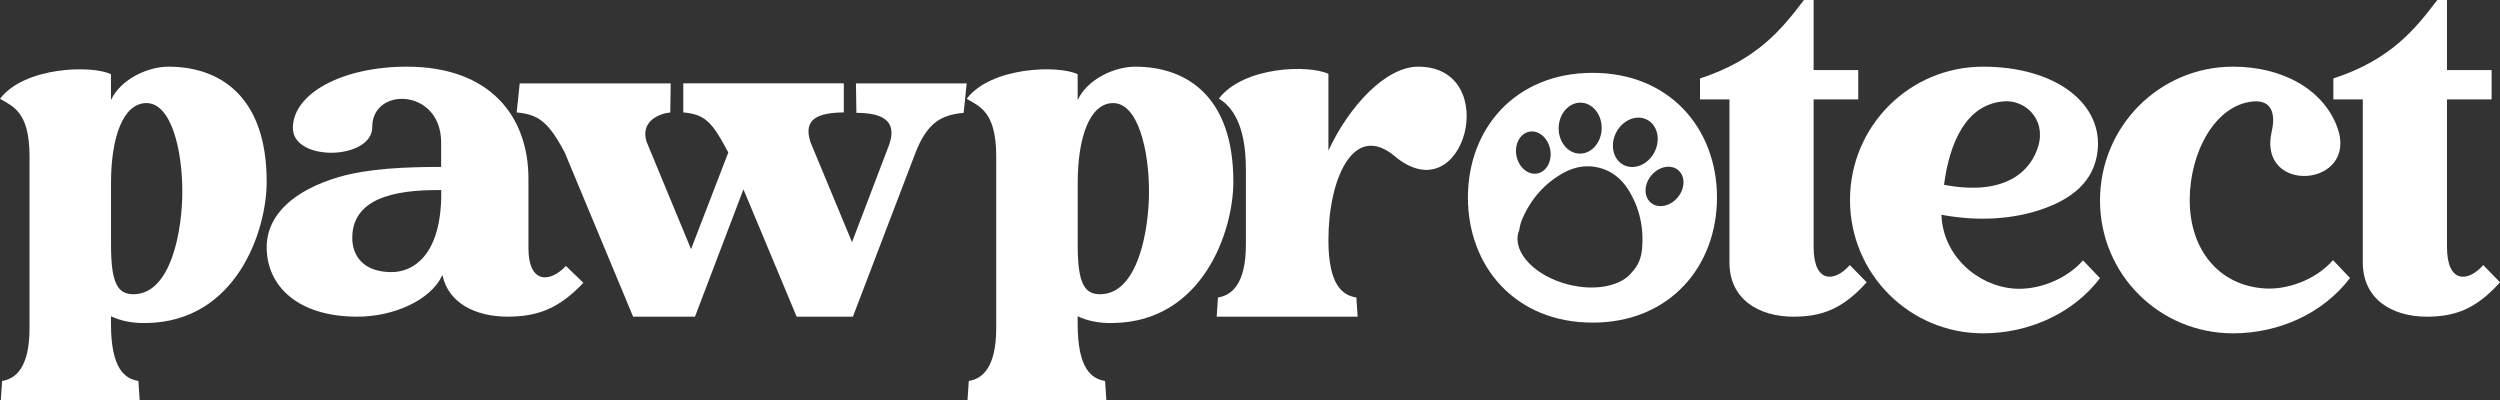 <svg width="175" height="28" viewBox="0 0 175 28" fill="none" xmlns="http://www.w3.org/2000/svg">
<rect x="0" y="0" width="175" height="28" fill="#333333" stroke="none"/>
<path fill-rule="evenodd" clip-rule="evenodd" d="M111.486 5.099C106.065 5.099 102.754 9.004 102.754 13.827C102.754 18.65 106.062 22.583 111.486 22.583C116.878 22.583 120.189 18.648 120.189 13.825C120.189 9.002 116.874 5.099 111.486 5.099ZM115.312 8.388C116.044 8.783 116.261 9.808 115.797 10.677C115.333 11.546 114.364 11.93 113.632 11.536C112.9 11.141 112.683 10.116 113.147 9.247C113.611 8.378 114.58 7.994 115.312 8.388ZM112.117 8.987C112.102 9.972 111.415 10.763 110.584 10.753C109.752 10.744 109.091 9.938 109.106 8.953C109.122 7.968 109.808 7.177 110.64 7.186C111.471 7.196 112.133 8.002 112.117 8.987ZM107.636 12.138C108.285 11.998 108.675 11.232 108.508 10.427C108.341 9.621 107.679 9.082 107.03 9.222C106.381 9.362 105.99 10.129 106.157 10.934C106.325 11.739 106.986 12.278 107.636 12.138ZM117.488 11.921C117.988 12.358 117.958 13.218 117.421 13.841C116.885 14.464 116.045 14.615 115.545 14.178C115.045 13.741 115.075 12.882 115.611 12.258C116.148 11.635 116.988 11.484 117.488 11.921ZM113.956 13.238C113.471 12.475 112.783 11.959 111.967 11.748L111.942 11.742C111.126 11.531 110.274 11.648 109.48 12.081C108.177 12.791 107.203 13.864 106.582 15.275C106.461 15.55 106.384 15.823 106.351 16.091C106.321 16.163 106.296 16.236 106.276 16.312C105.915 17.709 107.471 19.32 109.752 19.909C111.685 20.409 113.517 20.015 114.252 19.034L114.275 19.009C114.66 18.598 114.885 18.069 114.942 17.436C115.083 15.904 114.752 14.489 113.956 13.238Z" fill="white"/>
<path d="M36.991 17.372V12.521C36.991 8.132 34.304 4.667 28.472 4.667C23.953 4.667 20.5 6.544 20.5 8.969C20.53 11.366 26.087 11.193 26.057 8.883C26.057 7.612 27.034 6.919 28.133 6.919C29.446 6.919 30.881 7.901 30.881 9.98V11.684C28.316 11.684 25.721 11.799 23.672 12.406C20.649 13.301 18.634 15.005 18.668 17.372C18.698 19.971 20.775 22.137 24.927 22.166C27.583 22.195 30.117 20.982 30.911 19.365C30.942 19.336 30.942 19.307 30.972 19.25C31.369 21.213 33.293 22.166 35.522 22.166C37.567 22.166 39.094 21.646 40.834 19.798L39.613 18.614C38.517 19.798 36.991 19.885 36.991 17.372ZM30.884 13.936C30.762 17.921 28.9 19.047 27.407 19.047C25.456 19.047 24.659 17.924 24.659 16.651C24.659 13.474 28.598 13.301 30.888 13.301L30.884 13.936Z" fill="white"/>
<path d="M59.949 7.9C61.614 7.9 62.856 8.358 62.25 10.106L59.642 16.95L56.735 9.959C56.19 8.298 57.28 7.897 59.067 7.868V5.834H47.831V7.868C49.345 8.011 49.83 8.498 50.981 10.675L48.373 17.44L45.253 9.905C44.833 8.501 46.101 7.957 46.919 7.871L46.949 5.837H36.38L36.168 7.871C37.682 8.014 38.379 8.501 39.533 10.679L44.318 22.167H48.649L52.041 13.254L55.766 22.167H59.703L64.034 10.822C64.882 8.559 65.911 8.043 67.456 7.9L67.668 5.837H59.915L59.949 7.9Z" fill="white"/>
<path d="M79.456 4.667C78.038 4.667 76.118 5.525 75.436 7.006V5.196C74.106 4.545 69.381 4.663 67.668 6.914C68.554 7.447 69.735 7.802 69.735 10.944V22.966C69.735 25.779 68.731 26.52 67.815 26.668L67.727 28H77.444L77.355 26.668C76.44 26.52 75.436 25.868 75.436 22.67V22.137C76.056 22.433 76.883 22.64 77.917 22.611C84.178 22.522 86.334 16.215 86.334 12.721C86.338 6.798 83.118 4.667 79.456 4.667ZM77.004 20.597C75.911 20.597 75.439 19.827 75.439 17.162V12.81C75.439 9.582 76.295 7.216 77.92 7.216C79.662 7.216 80.43 10.507 80.43 13.405C80.43 16.096 79.662 20.597 77.004 20.597Z" fill="white"/>
<path d="M11.788 4.667C10.37 4.667 8.451 5.525 7.768 7.006V5.196C6.439 4.545 1.713 4.663 0 6.914C0.886 7.447 2.067 7.802 2.067 10.944V22.966C2.067 25.779 1.063 26.52 0.148 26.668L0.059 28H9.776L9.688 26.668C8.772 26.52 7.768 25.868 7.768 22.67V22.137C8.388 22.433 9.215 22.64 10.249 22.611C16.511 22.522 18.667 16.215 18.667 12.721C18.67 6.798 15.451 4.667 11.788 4.667ZM9.337 20.597C8.244 20.597 7.771 19.827 7.771 17.162V12.81C7.771 9.582 8.628 7.216 10.252 7.216C11.995 7.216 12.763 10.507 12.763 13.405C12.763 16.096 11.995 20.597 9.337 20.597Z" fill="white"/>
<path d="M99.277 4.667C96.99 4.667 94.43 7.439 92.989 10.54V5.173C91.635 4.517 87.062 4.637 85.318 6.902C86.22 7.439 87.213 8.691 87.213 11.851V17.099C87.213 19.931 86.19 20.676 85.257 20.825L85.167 22.167H95.035L94.945 20.825C94.012 20.676 92.989 20.02 92.989 16.8C92.989 12.537 94.734 8.512 97.622 10.927C102.526 15.041 105.203 4.667 99.277 4.667Z" fill="white"/>
<path d="M126.954 17.296V6.959H130.077V4.904H126.954V0H126.277C124.774 1.967 123.065 4.17 119 5.491V6.959H121.062V18.379C121.062 20.934 123.095 22.167 125.54 22.167C127.514 22.167 128.987 21.638 130.666 19.759L129.488 18.555C128.427 19.762 126.954 19.85 126.954 17.296Z" fill="white"/>
<path d="M140.991 20.202C138.429 20.02 135.991 17.891 135.902 15.034C138.67 15.55 140.962 15.277 142.688 14.73C145.158 13.939 146.557 12.632 146.821 10.656C147.268 7.311 143.964 4.667 138.815 4.667C133.667 4.667 129.5 8.832 129.5 14C129.5 19.168 133.667 23.333 138.815 23.333C142.03 23.333 145.125 21.935 147 19.472L145.81 18.226C144.593 19.623 142.569 20.323 140.991 20.202ZM140.218 7.099C141.735 6.947 143.224 8.315 142.688 10.2C142.182 11.963 140.396 13.757 136.081 12.936C136.465 10.016 137.598 7.341 140.218 7.098V7.099Z" fill="white"/>
<path d="M158.489 20.188C155.364 19.975 153.28 17.535 153.28 13.996C153.28 10.702 155.036 7.347 157.715 7.103C159.054 6.981 159.292 8.018 159.024 9.177C157.983 13.691 165.155 13.112 163.608 8.903C162.626 6.249 159.769 4.667 156.316 4.667C151.167 4.667 147.001 8.845 147.001 14.03C147.001 19.216 151.167 23.333 156.316 23.333C159.53 23.333 162.626 21.93 164.501 19.46L163.31 18.209C162.09 19.608 160.066 20.309 158.489 20.188Z" fill="white"/>
<path d="M173.826 18.558C172.762 19.762 171.289 19.85 171.289 17.296V6.959H174.412V4.904H171.289V0H170.612C169.109 1.967 167.4 4.17 163.335 5.491V6.959H165.397V18.379C165.397 20.934 167.43 22.167 169.875 22.167C171.849 22.167 173.322 21.638 175.001 19.759L173.826 18.558Z" fill="white"/>
</svg>
